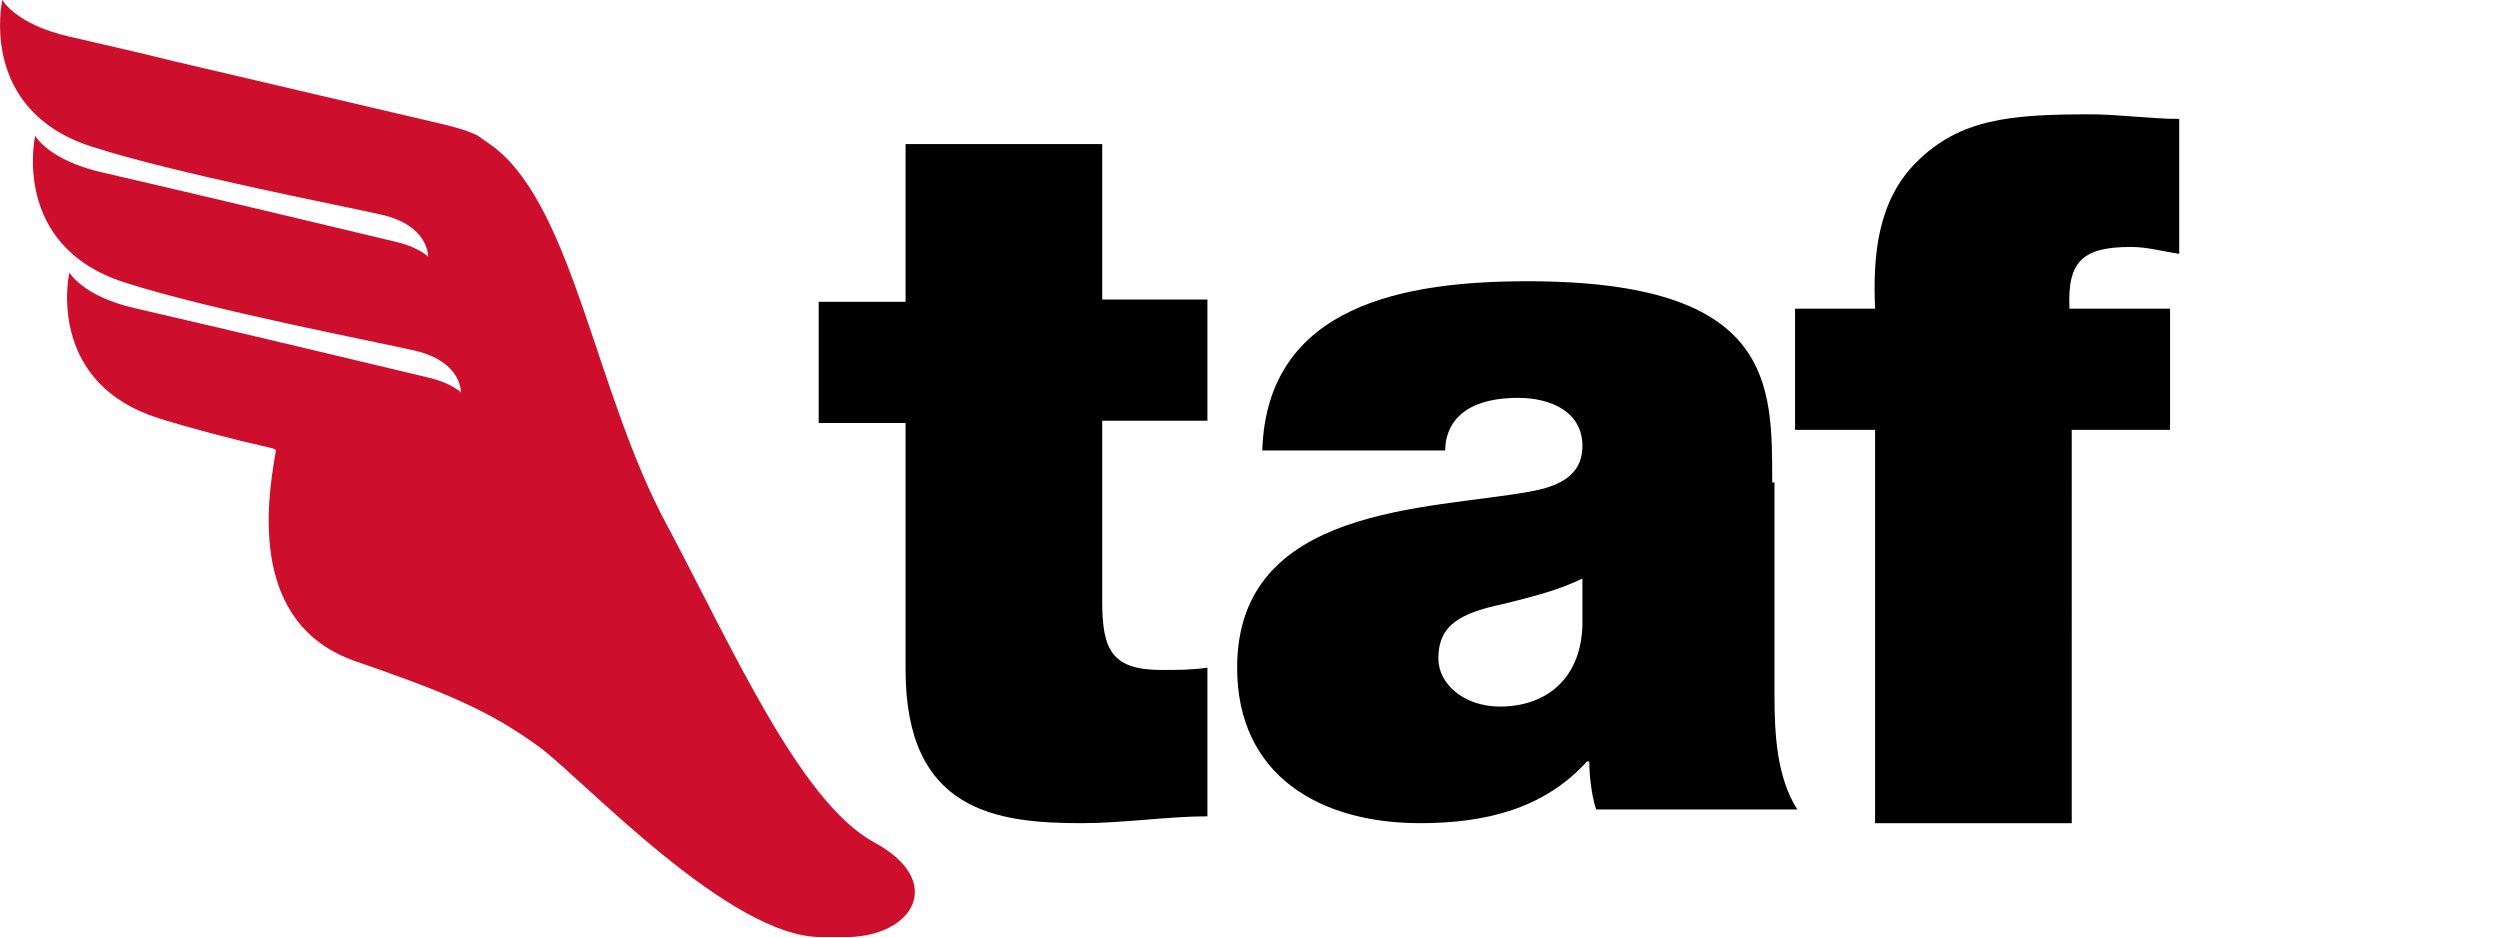 <svg width="128" height="48" preserveAspectRatio="xMinYMin" viewBox="0 0 96 41" xmlns="http://www.w3.org/2000/svg" xml:space="preserve" style="fill-rule:evenodd;clip-rule:evenodd;stroke-linejoin:round;stroke-miterlimit:2"><path d="M78.7 20.3h-8.6v6.9h-3.8v5.3h3.8v10.8c0 6.2 4 6.7 7.7 6.7 1.8 0 3.8-.3 5.5-.3v-6.5c-.7.1-1.3.1-2 .1-2.2 0-2.6-.9-2.6-3v-7.9h4.6v-5.3h-4.6zM108 35.1c0-4.3.1-8.8-10.7-8.8-5.3 0-11.4 1-11.6 7.4h8c0-1 .6-2.3 3.2-2.3 1.4 0 2.8.6 2.8 2.1 0 1.4-1.2 1.8-2.3 2-4.4.8-12.8.6-12.8 7.7 0 4.7 3.6 6.8 8 6.8 2.8 0 5.4-.6 7.3-2.7h.1c0 .6.1 1.5.3 2.1h8.8c-.9-1.4-1-3.3-1-5v-9.3zm-8.3 6.3c-.1 2.4-1.7 3.5-3.6 3.5-1.6 0-2.7-1-2.7-2.1 0-1.5 1-2 2.9-2.4 1.2-.3 2.4-.6 3.4-1.1zm14.6-20.3c-1.7 1.7-1.9 4.1-1.8 6.4H109v5.3h3.5V50h8.6V32.8h4.3v-5.3H121c-.1-2.1.6-2.7 2.7-2.7.7 0 1.4.2 2.1.3v-5.9c-1.3 0-2.6-.2-3.9-.2-3.5 0-5.7.2-7.6 2.1" style="fill-rule:nonzero" transform="translate(-30.496 -14)"/><path d="M54.056 55.419c-3.813-2.186-7.285-10.349-10.69-16.981-3.676-6.996-4.834-16.908-8.919-20.261-.272-.219-.613-.437-.885-.656-.545-.291-1.362-.51-1.974-.656l-13.822-3.352c-1.974-.51-3.881-.948-5.378-1.312-2.792-.656-3.473-1.968-3.473-1.968s-1.293 5.903 4.63 7.871c4.357 1.458 13.14 3.207 14.979 3.644 2.519.583 2.451 2.26 2.451 2.26s-.477-.511-1.702-.802c-.885-.219-10.281-2.551-15.183-3.717-2.792-.656-3.473-1.968-3.473-1.968s-1.293 5.904 4.63 7.871c4.358 1.458 13.141 3.207 14.979 3.644 2.519.583 2.451 2.26 2.451 2.26s-.477-.51-1.702-.802c-.885-.219-10.281-2.551-15.183-3.717-2.792-.656-3.404-1.968-3.404-1.895-.137.583-.954 5.976 4.629 7.799 1.566.51 3.677 1.093 5.856 1.603.068 0 .136.073.204.073v.146c-.477 2.769-1.362 9.255 4.153 11.223 4.494 1.604 6.945 2.624 9.6 4.665 2.383 1.895 9.805 10.13 14.502 10.13h1.294c3.472 0 5.243-2.988 1.43-5.102" style="fill:#ce0e2d;fill-rule:nonzero" transform="matrix(.844 0 0 .815 -7.422 -8.343)"/></svg>